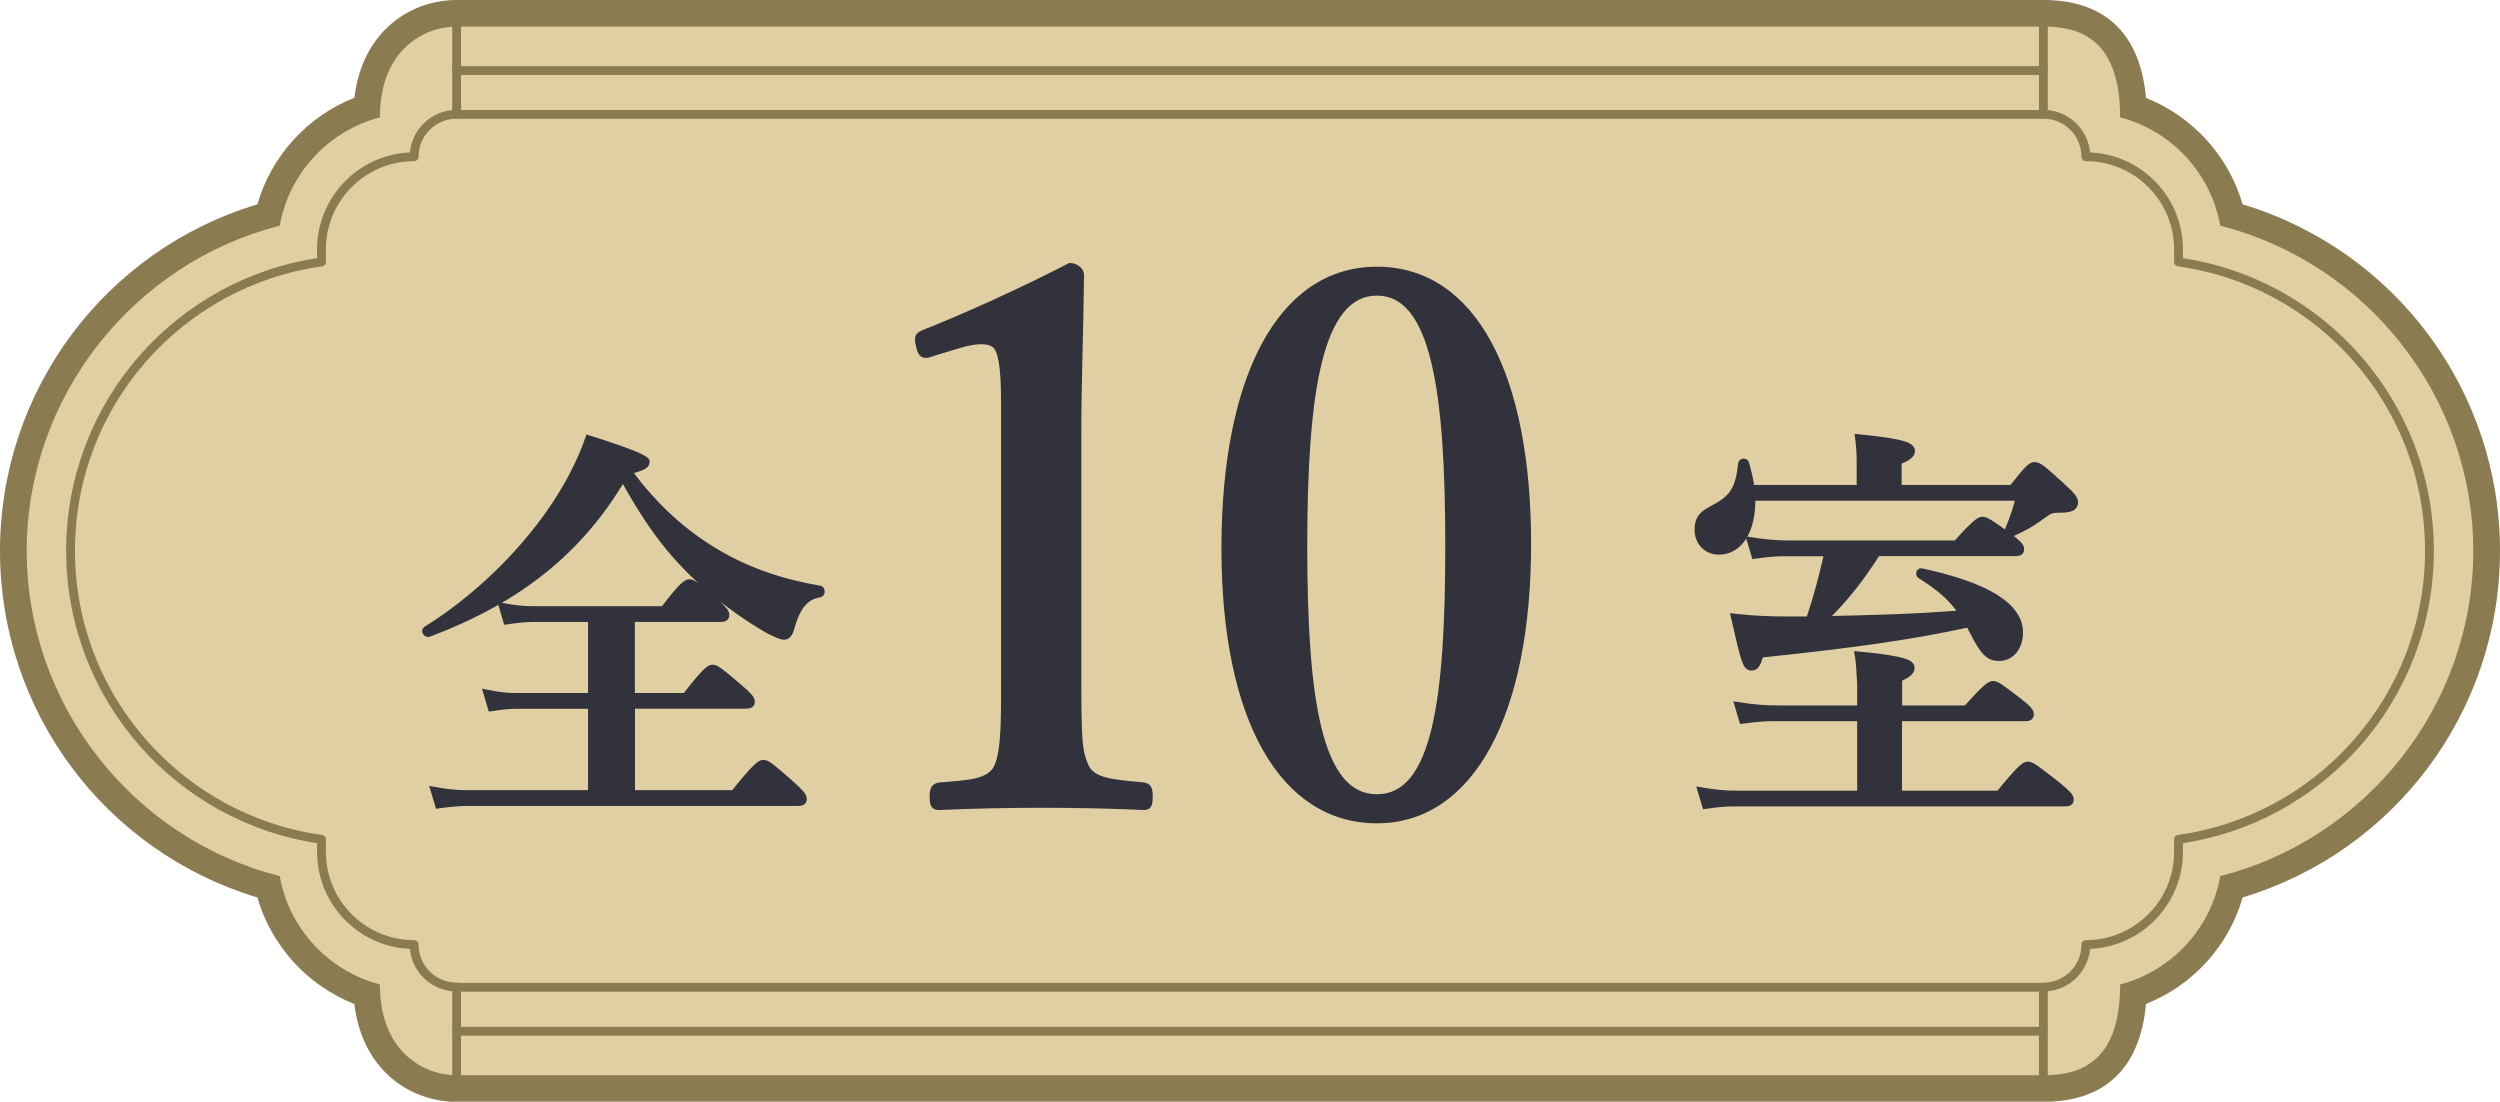 <?xml version="1.0" encoding="UTF-8"?>
<svg id="_レイヤー_2" data-name="レイヤー 2" xmlns="http://www.w3.org/2000/svg" viewBox="0 0 201.26 88.69">
  <defs>
    <style>
      .cls-1 {
        fill: #8b7b51;
      }

      .cls-2 {
        stroke: #32323c;
        stroke-miterlimit: 10;
        stroke-width: .5px;
      }

      .cls-2, .cls-3 {
        fill: none;
      }

      .cls-4 {
        fill: #32323c;
      }

      .cls-5 {
        fill: #e1cfa4;
      }

      .cls-3 {
        stroke: #8b7b51;
        stroke-linecap: round;
        stroke-linejoin: round;
        stroke-width: .71px;
      }
    </style>
  </defs>
  <g id="_レイヤー_4" data-name="レイヤー 4">
    <g>
      <g>
        <path class="cls-5" d="M36.76,87.62c-3.32,0-6.89-2.38-7.23-7.57-3.95-1.32-6.97-4.61-7.93-8.66-12.12-3.38-20.53-14.41-20.53-27.04s8.41-23.66,20.53-27.04c.96-4.06,3.98-7.35,7.93-8.66.33-5.19,3.9-7.57,7.23-7.57h127.74c4.57,0,7,2.55,7.23,7.57,3.95,1.32,6.96,4.61,7.93,8.66,12.12,3.38,20.53,14.41,20.53,27.04s-8.41,23.66-20.53,27.04c-.96,4.05-3.98,7.34-7.93,8.66-.23,5.03-2.66,7.57-7.23,7.57H36.76Z"/>
        <path class="cls-1" d="M164.5,2.14c2.69,0,6.18.78,6.18,7.31,4.12,1.07,7.31,4.48,8.06,8.72,11.8,2.99,20.37,13.77,20.37,26.18s-8.58,23.18-20.37,26.18c-.75,4.24-3.94,7.65-8.06,8.72,0,6.52-3.49,7.31-6.18,7.31H36.76c-2.69,0-6.18-1.93-6.18-7.31-4.12-1.07-7.31-4.48-8.06-8.72-11.8-2.99-20.37-13.77-20.37-26.18s8.58-23.18,20.37-26.18c.75-4.24,3.94-7.65,8.06-8.72,0-5.37,3.49-7.31,6.18-7.31h127.74M164.5,0H36.76c-3.67,0-7.59,2.47-8.23,7.87-3.78,1.49-6.68,4.67-7.81,8.58C8.45,20.14,0,31.43,0,44.35s8.45,24.2,20.72,27.9c1.13,3.91,4.03,7.08,7.81,8.58.64,5.39,4.56,7.87,8.23,7.87h127.74c4.96,0,7.79-2.71,8.26-7.88,3.77-1.49,6.66-4.67,7.78-8.57,12.26-3.7,20.72-14.99,20.72-27.9s-8.45-24.2-20.72-27.9c-1.13-3.9-4.02-7.07-7.78-8.57-.46-5.16-3.29-7.88-8.26-7.88h0Z"/>
      </g>
      <path class="cls-3" d="M164.5,2.14v7.06c1.89,0,3.42,1.53,3.42,3.42h0c4.12,0,7.46,3.34,7.46,7.46v1.01c11.42,1.59,20.2,11.39,20.2,23.24s-8.79,21.65-20.2,23.24v1.01c0,4.12-3.34,7.46-7.46,7.46h0c0,1.89-1.53,3.42-3.42,3.42v7.06"/>
      <line class="cls-3" x1="36.76" y1="79.48" x2="164.5" y2="79.48"/>
      <path class="cls-3" d="M36.76,2.14v7.06c-1.89,0-3.42,1.53-3.42,3.42h0c-4.12,0-7.46,3.34-7.46,7.46v1.01c-11.42,1.59-20.2,11.39-20.2,23.24s8.79,21.65,20.2,23.24v1.01c0,4.12,3.34,7.46,7.46,7.46h0c0,1.89,1.53,3.42,3.42,3.42v7.06"/>
      <line class="cls-3" x1="164.5" y1="9.21" x2="36.76" y2="9.21"/>
      <line class="cls-3" x1="164.5" y1="5.68" x2="36.76" y2="5.68"/>
      <line class="cls-3" x1="164.5" y1="83.02" x2="36.76" y2="83.02"/>
      <g>
        <g>
          <path class="cls-2" d="M34.51,51.02c-.17.07-.37-.23-.23-.33,3.92-2.44,7.5-5.89,10.04-9.54,1.34-1.94,2.38-3.92,3.05-5.86q4.68,1.47,4.68,1.87c0,.3-.23.47-1.44.77,2.07,2.84,4.45,4.99,7.13,6.56,2.44,1.44,5.15,2.38,8.27,2.91.17.03.17.4,0,.44-1.14.17-1.84.97-2.34,2.81-.13.43-.3.6-.57.6-.2,0-.67-.2-1.24-.5-1.41-.77-3.58-2.31-5.02-3.58-2.74-2.44-4.45-4.68-6.69-8.7-3.51,5.96-8.5,9.87-15.63,12.55ZM47.59,56.81h-5.99c-.64,0-1.24.07-2.07.2l-.37-1.24c.97.2,1.71.27,2.44.27h5.99v-6.22h-4.68c-.64,0-1.27.07-2.14.2l-.37-1.24c1,.2,1.74.27,2.51.27h10.51c1.44-1.91,1.84-2.17,2.07-2.17.3,0,.64.27,2.07,1.51.64.57.9.87.9,1.1s-.1.33-.44.33h-7.16v6.22h4.32c1.54-2.01,1.94-2.28,2.18-2.28.3,0,.64.27,2.21,1.61.67.57.94.87.94,1.1s-.1.33-.44.33h-9.2v7.06h8.2c1.74-2.18,2.14-2.44,2.38-2.44.3,0,.64.27,2.28,1.71.7.64.97.94.97,1.17s-.1.33-.44.33h-26.57c-.74,0-1.44.07-2.41.2l-.37-1.24c1.07.2,1.91.27,2.71.27h9.97v-7.06Z"/>
          <path class="cls-2" d="M74.92,28.48c-.55.18-.77.12-.93-.65-.16-.65-.16-.83.49-1.07,3.18-1.25,8-3.44,11.66-5.34.38,0,.88.3.88.71-.05,4.75-.22,8.31-.22,13.11v18.57c0,5.87.05,6.64.6,7.89.55,1.25,2.35,1.31,4.66,1.54.38.06.49.24.49.89,0,.71-.11.83-.49.83-2.52-.12-5.53-.18-8.1-.18-2.85,0-5.75.06-8.32.18-.44,0-.55-.12-.55-.83,0-.65.16-.83.55-.89,2.3-.18,4.11-.24,4.65-1.54.6-1.36.55-3.92.55-7.89v-21.24c0-2.2-.11-3.92-.55-4.57-.38-.65-1.53-.71-3.23-.18l-2.14.65Z"/>
          <path class="cls-2" d="M123.01,43.78c0,13.64-4.55,22.25-12.16,22.25s-12.27-8.19-12.27-21.89,4.49-22.42,12.27-22.42,12.16,8.54,12.16,22.07ZM104.99,43.96c0,12.34,1.15,20.23,5.86,20.23s5.75-7.89,5.75-20.23-1.1-20.41-5.75-20.41-5.86,8.01-5.86,20.41Z"/>
          <path class="cls-2" d="M141.06,40.05c.07,2.58-.97,4.35-2.68,4.35-1,0-1.71-.74-1.71-1.77,0-.77.27-1.2,1.07-1.61,1.74-.9,2.21-1.57,2.44-3.71.03-.17.33-.2.37-.03.2.7.37,1.37.44,2.01h8.73v-2.07c0-.57-.03-1.27-.13-2.01,3.95.37,4.32.74,4.32,1.1,0,.3-.33.57-1.07.84v2.14h9.14c1.27-1.64,1.54-1.84,1.81-1.84.33,0,.6.2,2.28,1.74.77.7.97.97.97,1.24,0,.44-.3.6-1.34.6-.57,0-.74.1-1.24.47-1,.74-1.54,1-2.54,1.47-.17.07-.33-.13-.27-.3.44-1.04.7-1.87.87-2.61h-21.45ZM152.87,63.9h8.06c1.67-2.07,2.07-2.34,2.31-2.34.3,0,.67.27,2.41,1.64.77.64,1.04.9,1.04,1.14s-.1.33-.43.33h-26.74c-.67,0-1.34.07-2.24.2l-.37-1.24c1.14.2,2.01.27,2.88.27h9.97v-6.09h-7.06c-.74,0-1.47.07-2.44.2l-.37-1.24c1.27.2,2.24.27,3.21.27h6.66v-1.94c-.07-1.41-.1-1.84-.2-2.41,3.98.37,4.32.74,4.32,1.07,0,.3-.23.54-1,.87v2.41h5.42c1.51-1.71,1.91-1.97,2.14-1.97.3,0,.67.27,2.14,1.41.64.5.9.77.9,1s-.1.33-.44.33h-10.17v6.09ZM151.13,44.53c-1.24,1.94-2.61,3.75-4.28,5.32,3.68-.07,7.4-.17,11.11-.47-.84-1.24-1.81-2.08-3.38-3.05-.13-.1-.07-.37.1-.33,5.29,1.14,7.93,2.78,7.93,4.92,0,1.2-.7,2.04-1.67,2.04-.84,0-1.27-.43-2.14-2.14-.1-.2-.2-.37-.3-.57-4.65,1-9.07,1.64-16.76,2.44-.27.84-.4,1.04-.74,1.04-.44,0-.57-.37-1.41-4.08,1.81.2,2.91.23,4.68.23h1.37c.6-1.77,1.07-3.55,1.47-5.35h-3.45c-.74,0-1.44.07-2.41.2l-.37-1.24c1.27.2,2.21.27,3.18.27h13.42c1.47-1.64,1.87-1.91,2.11-1.91.3,0,.7.27,2.17,1.34.67.5.94.77.94,1s-.1.33-.44.33h-11.14Z"/>
        </g>
        <g>
          <path class="cls-4" d="M34.51,51.02c-.17.07-.37-.23-.23-.33,3.92-2.44,7.5-5.89,10.04-9.54,1.34-1.94,2.38-3.92,3.05-5.86q4.68,1.47,4.68,1.87c0,.3-.23.47-1.44.77,2.07,2.84,4.45,4.99,7.13,6.56,2.44,1.44,5.15,2.38,8.27,2.91.17.03.17.4,0,.44-1.14.17-1.84.97-2.34,2.81-.13.43-.3.6-.57.6-.2,0-.67-.2-1.24-.5-1.41-.77-3.58-2.31-5.02-3.58-2.74-2.44-4.45-4.68-6.69-8.7-3.51,5.96-8.5,9.87-15.63,12.55ZM47.59,56.81h-5.99c-.64,0-1.24.07-2.07.2l-.37-1.24c.97.2,1.71.27,2.44.27h5.99v-6.22h-4.68c-.64,0-1.27.07-2.14.2l-.37-1.24c1,.2,1.74.27,2.51.27h10.51c1.44-1.91,1.84-2.17,2.07-2.17.3,0,.64.27,2.07,1.51.64.57.9.87.9,1.1s-.1.33-.44.33h-7.16v6.22h4.32c1.54-2.01,1.94-2.28,2.18-2.28.3,0,.64.27,2.21,1.61.67.57.94.87.94,1.1s-.1.33-.44.33h-9.2v7.06h8.2c1.74-2.18,2.14-2.44,2.38-2.44.3,0,.64.27,2.28,1.71.7.64.97.94.97,1.17s-.1.33-.44.33h-26.57c-.74,0-1.44.07-2.41.2l-.37-1.24c1.07.2,1.91.27,2.71.27h9.97v-7.06Z"/>
          <path class="cls-4" d="M74.92,28.48c-.55.18-.77.12-.93-.65-.16-.65-.16-.83.49-1.07,3.18-1.25,8-3.44,11.66-5.34.38,0,.88.3.88.71-.05,4.75-.22,8.31-.22,13.11v18.57c0,5.87.05,6.64.6,7.89.55,1.25,2.35,1.31,4.66,1.54.38.06.49.24.49.89,0,.71-.11.83-.49.83-2.52-.12-5.53-.18-8.1-.18-2.85,0-5.75.06-8.32.18-.44,0-.55-.12-.55-.83,0-.65.16-.83.55-.89,2.3-.18,4.11-.24,4.65-1.54.6-1.36.55-3.92.55-7.89v-21.24c0-2.2-.11-3.92-.55-4.57-.38-.65-1.53-.71-3.23-.18l-2.14.65Z"/>
          <path class="cls-4" d="M123.01,43.78c0,13.64-4.55,22.25-12.16,22.25s-12.27-8.19-12.27-21.89,4.49-22.42,12.27-22.42,12.16,8.54,12.16,22.07ZM104.99,43.96c0,12.34,1.15,20.23,5.86,20.23s5.75-7.89,5.75-20.23-1.1-20.41-5.75-20.41-5.86,8.01-5.86,20.41Z"/>
          <path class="cls-4" d="M141.06,40.05c.07,2.58-.97,4.35-2.68,4.35-1,0-1.71-.74-1.71-1.77,0-.77.27-1.2,1.07-1.61,1.74-.9,2.21-1.57,2.44-3.71.03-.17.33-.2.37-.03.2.7.37,1.37.44,2.01h8.73v-2.07c0-.57-.03-1.27-.13-2.01,3.95.37,4.32.74,4.32,1.1,0,.3-.33.57-1.07.84v2.14h9.14c1.27-1.64,1.54-1.84,1.81-1.84.33,0,.6.2,2.28,1.74.77.7.97.97.97,1.24,0,.44-.3.6-1.34.6-.57,0-.74.1-1.24.47-1,.74-1.54,1-2.54,1.47-.17.07-.33-.13-.27-.3.44-1.04.7-1.87.87-2.61h-21.45ZM152.87,63.9h8.06c1.67-2.07,2.07-2.34,2.31-2.34.3,0,.67.27,2.41,1.64.77.64,1.04.9,1.04,1.14s-.1.33-.43.33h-26.74c-.67,0-1.34.07-2.24.2l-.37-1.24c1.14.2,2.01.27,2.88.27h9.97v-6.09h-7.06c-.74,0-1.47.07-2.44.2l-.37-1.24c1.27.2,2.24.27,3.21.27h6.66v-1.94c-.07-1.41-.1-1.84-.2-2.41,3.98.37,4.32.74,4.32,1.07,0,.3-.23.54-1,.87v2.41h5.42c1.51-1.71,1.91-1.97,2.14-1.97.3,0,.67.27,2.14,1.41.64.5.9.77.9,1s-.1.33-.44.33h-10.17v6.09ZM151.13,44.53c-1.24,1.94-2.61,3.75-4.28,5.32,3.68-.07,7.4-.17,11.11-.47-.84-1.24-1.81-2.08-3.38-3.05-.13-.1-.07-.37.1-.33,5.29,1.14,7.93,2.78,7.93,4.92,0,1.2-.7,2.04-1.67,2.04-.84,0-1.27-.43-2.14-2.14-.1-.2-.2-.37-.3-.57-4.65,1-9.07,1.64-16.76,2.44-.27.84-.4,1.04-.74,1.04-.44,0-.57-.37-1.41-4.08,1.81.2,2.91.23,4.68.23h1.37c.6-1.77,1.07-3.55,1.47-5.35h-3.45c-.74,0-1.44.07-2.41.2l-.37-1.24c1.27.2,2.21.27,3.18.27h13.42c1.47-1.64,1.87-1.91,2.11-1.91.3,0,.7.27,2.17,1.34.67.5.94.77.94,1s-.1.33-.44.33h-11.14Z"/>
        </g>
      </g>
    </g>
  </g>
</svg>